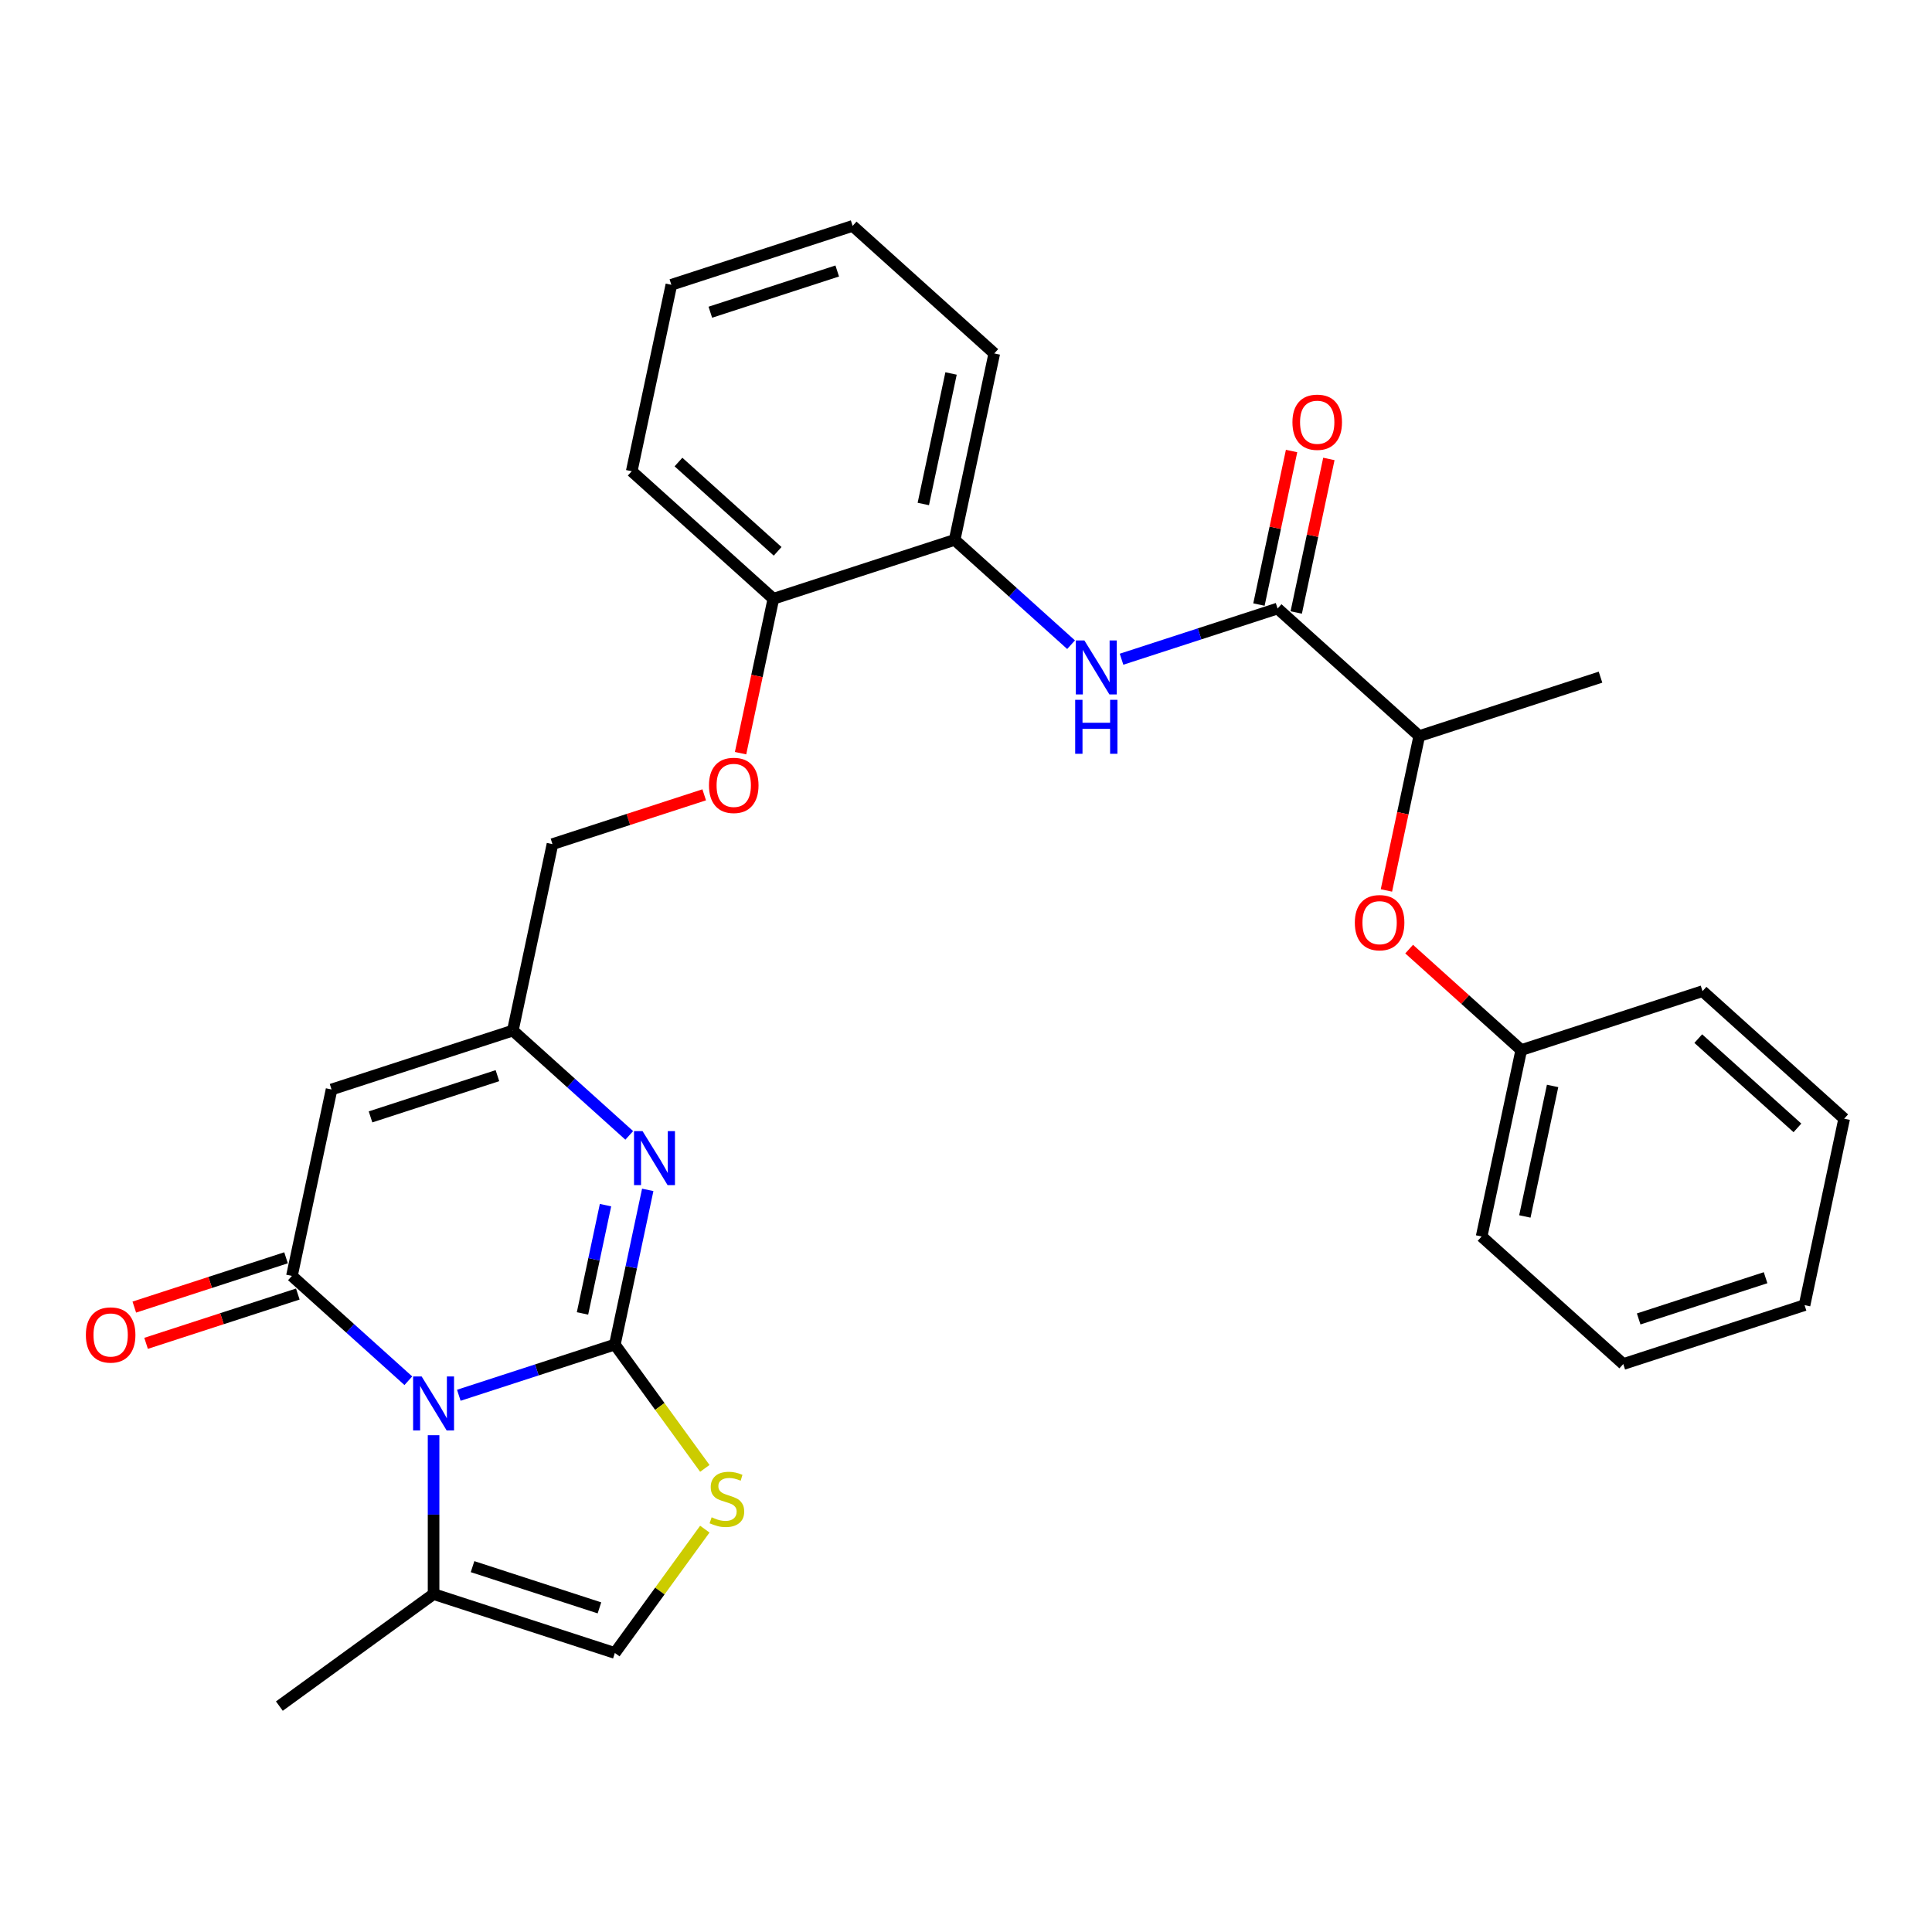 <?xml version='1.0' encoding='iso-8859-1'?>
<svg version='1.1' baseProfile='full'
              xmlns='http://www.w3.org/2000/svg'
                      xmlns:rdkit='http://www.rdkit.org/xml'
                      xmlns:xlink='http://www.w3.org/1999/xlink'
                  xml:space='preserve'
width='1000px' height='1000px' viewBox='0 0 1000 1000'>
<!-- END OF HEADER -->
<rect style='opacity:1.0;fill:#FFFFFF;stroke:none' width='1000' height='1000' x='0' y='0'> </rect>
<path class='bond-0' d='M 318.248,695.94 L 277.864,709.062' style='fill:none;fill-rule:evenodd;stroke:#000000;stroke-width:6px;stroke-linecap:butt;stroke-linejoin:miter;stroke-opacity:1' />
<path class='bond-0' d='M 277.864,709.062 L 237.481,722.183' style='fill:none;fill-rule:evenodd;stroke:#0000FF;stroke-width:6px;stroke-linecap:butt;stroke-linejoin:miter;stroke-opacity:1' />
<path class='bond-2' d='M 318.248,695.94 L 326.758,655.907' style='fill:none;fill-rule:evenodd;stroke:#000000;stroke-width:6px;stroke-linecap:butt;stroke-linejoin:miter;stroke-opacity:1' />
<path class='bond-2' d='M 326.758,655.907 L 335.267,615.874' style='fill:none;fill-rule:evenodd;stroke:#0000FF;stroke-width:6px;stroke-linecap:butt;stroke-linejoin:miter;stroke-opacity:1' />
<path class='bond-2' d='M 301.501,679.828 L 307.457,651.805' style='fill:none;fill-rule:evenodd;stroke:#000000;stroke-width:6px;stroke-linecap:butt;stroke-linejoin:miter;stroke-opacity:1' />
<path class='bond-2' d='M 307.457,651.805 L 313.414,623.781' style='fill:none;fill-rule:evenodd;stroke:#0000FF;stroke-width:6px;stroke-linecap:butt;stroke-linejoin:miter;stroke-opacity:1' />
<path class='bond-4' d='M 318.248,695.94 L 341.531,727.986' style='fill:none;fill-rule:evenodd;stroke:#000000;stroke-width:6px;stroke-linecap:butt;stroke-linejoin:miter;stroke-opacity:1' />
<path class='bond-4' d='M 341.531,727.986 L 364.814,760.032' style='fill:none;fill-rule:evenodd;stroke:#CCCC00;stroke-width:6px;stroke-linecap:butt;stroke-linejoin:miter;stroke-opacity:1' />
<path class='bond-1' d='M 211.356,714.666 L 181.228,687.539' style='fill:none;fill-rule:evenodd;stroke:#0000FF;stroke-width:6px;stroke-linecap:butt;stroke-linejoin:miter;stroke-opacity:1' />
<path class='bond-1' d='M 181.228,687.539 L 151.101,660.412' style='fill:none;fill-rule:evenodd;stroke:#000000;stroke-width:6px;stroke-linecap:butt;stroke-linejoin:miter;stroke-opacity:1' />
<path class='bond-6' d='M 224.418,742.864 L 224.418,783.975' style='fill:none;fill-rule:evenodd;stroke:#0000FF;stroke-width:6px;stroke-linecap:butt;stroke-linejoin:miter;stroke-opacity:1' />
<path class='bond-6' d='M 224.418,783.975 L 224.418,825.086' style='fill:none;fill-rule:evenodd;stroke:#000000;stroke-width:6px;stroke-linecap:butt;stroke-linejoin:miter;stroke-opacity:1' />
<path class='bond-11' d='M 148.052,651.029 L 108.783,663.788' style='fill:none;fill-rule:evenodd;stroke:#000000;stroke-width:6px;stroke-linecap:butt;stroke-linejoin:miter;stroke-opacity:1' />
<path class='bond-11' d='M 108.783,663.788 L 69.514,676.547' style='fill:none;fill-rule:evenodd;stroke:#FF0000;stroke-width:6px;stroke-linecap:butt;stroke-linejoin:miter;stroke-opacity:1' />
<path class='bond-11' d='M 154.149,669.795 L 114.88,682.554' style='fill:none;fill-rule:evenodd;stroke:#000000;stroke-width:6px;stroke-linecap:butt;stroke-linejoin:miter;stroke-opacity:1' />
<path class='bond-11' d='M 114.88,682.554 L 75.612,695.313' style='fill:none;fill-rule:evenodd;stroke:#FF0000;stroke-width:6px;stroke-linecap:butt;stroke-linejoin:miter;stroke-opacity:1' />
<path class='bond-31' d='M 151.101,660.412 L 171.613,563.909' style='fill:none;fill-rule:evenodd;stroke:#000000;stroke-width:6px;stroke-linecap:butt;stroke-linejoin:miter;stroke-opacity:1' />
<path class='bond-5' d='M 325.698,587.676 L 295.571,560.549' style='fill:none;fill-rule:evenodd;stroke:#0000FF;stroke-width:6px;stroke-linecap:butt;stroke-linejoin:miter;stroke-opacity:1' />
<path class='bond-5' d='M 295.571,560.549 L 265.443,533.422' style='fill:none;fill-rule:evenodd;stroke:#000000;stroke-width:6px;stroke-linecap:butt;stroke-linejoin:miter;stroke-opacity:1' />
<path class='bond-3' d='M 171.613,563.909 L 265.443,533.422' style='fill:none;fill-rule:evenodd;stroke:#000000;stroke-width:6px;stroke-linecap:butt;stroke-linejoin:miter;stroke-opacity:1' />
<path class='bond-3' d='M 191.785,578.102 L 257.466,556.761' style='fill:none;fill-rule:evenodd;stroke:#000000;stroke-width:6px;stroke-linecap:butt;stroke-linejoin:miter;stroke-opacity:1' />
<path class='bond-9' d='M 364.814,791.481 L 341.531,823.527' style='fill:none;fill-rule:evenodd;stroke:#CCCC00;stroke-width:6px;stroke-linecap:butt;stroke-linejoin:miter;stroke-opacity:1' />
<path class='bond-9' d='M 341.531,823.527 L 318.248,855.573' style='fill:none;fill-rule:evenodd;stroke:#000000;stroke-width:6px;stroke-linecap:butt;stroke-linejoin:miter;stroke-opacity:1' />
<path class='bond-17' d='M 265.443,533.422 L 285.955,436.919' style='fill:none;fill-rule:evenodd;stroke:#000000;stroke-width:6px;stroke-linecap:butt;stroke-linejoin:miter;stroke-opacity:1' />
<path class='bond-19' d='M 224.418,825.086 L 144.602,883.076' style='fill:none;fill-rule:evenodd;stroke:#000000;stroke-width:6px;stroke-linecap:butt;stroke-linejoin:miter;stroke-opacity:1' />
<path class='bond-30' d='M 224.418,825.086 L 318.248,855.573' style='fill:none;fill-rule:evenodd;stroke:#000000;stroke-width:6px;stroke-linecap:butt;stroke-linejoin:miter;stroke-opacity:1' />
<path class='bond-30' d='M 244.59,810.893 L 310.271,832.234' style='fill:none;fill-rule:evenodd;stroke:#000000;stroke-width:6px;stroke-linecap:butt;stroke-linejoin:miter;stroke-opacity:1' />
<path class='bond-7' d='M 661.275,314.97 L 620.891,328.092' style='fill:none;fill-rule:evenodd;stroke:#000000;stroke-width:6px;stroke-linecap:butt;stroke-linejoin:miter;stroke-opacity:1' />
<path class='bond-7' d='M 620.891,328.092 L 580.507,341.213' style='fill:none;fill-rule:evenodd;stroke:#0000FF;stroke-width:6px;stroke-linecap:butt;stroke-linejoin:miter;stroke-opacity:1' />
<path class='bond-12' d='M 661.275,314.97 L 734.593,380.986' style='fill:none;fill-rule:evenodd;stroke:#000000;stroke-width:6px;stroke-linecap:butt;stroke-linejoin:miter;stroke-opacity:1' />
<path class='bond-15' d='M 670.925,317.022 L 679.372,277.285' style='fill:none;fill-rule:evenodd;stroke:#000000;stroke-width:6px;stroke-linecap:butt;stroke-linejoin:miter;stroke-opacity:1' />
<path class='bond-15' d='M 679.372,277.285 L 687.818,237.547' style='fill:none;fill-rule:evenodd;stroke:#FF0000;stroke-width:6px;stroke-linecap:butt;stroke-linejoin:miter;stroke-opacity:1' />
<path class='bond-15' d='M 651.625,312.919 L 660.071,273.182' style='fill:none;fill-rule:evenodd;stroke:#000000;stroke-width:6px;stroke-linecap:butt;stroke-linejoin:miter;stroke-opacity:1' />
<path class='bond-15' d='M 660.071,273.182 L 668.517,233.445' style='fill:none;fill-rule:evenodd;stroke:#FF0000;stroke-width:6px;stroke-linecap:butt;stroke-linejoin:miter;stroke-opacity:1' />
<path class='bond-8' d='M 554.383,333.696 L 524.255,306.569' style='fill:none;fill-rule:evenodd;stroke:#0000FF;stroke-width:6px;stroke-linecap:butt;stroke-linejoin:miter;stroke-opacity:1' />
<path class='bond-8' d='M 524.255,306.569 L 494.127,279.442' style='fill:none;fill-rule:evenodd;stroke:#000000;stroke-width:6px;stroke-linecap:butt;stroke-linejoin:miter;stroke-opacity:1' />
<path class='bond-10' d='M 494.127,279.442 L 400.297,309.929' style='fill:none;fill-rule:evenodd;stroke:#000000;stroke-width:6px;stroke-linecap:butt;stroke-linejoin:miter;stroke-opacity:1' />
<path class='bond-20' d='M 494.127,279.442 L 514.64,182.939' style='fill:none;fill-rule:evenodd;stroke:#000000;stroke-width:6px;stroke-linecap:butt;stroke-linejoin:miter;stroke-opacity:1' />
<path class='bond-20' d='M 477.904,260.864 L 492.262,193.312' style='fill:none;fill-rule:evenodd;stroke:#000000;stroke-width:6px;stroke-linecap:butt;stroke-linejoin:miter;stroke-opacity:1' />
<path class='bond-13' d='M 734.593,380.986 L 726.1,420.94' style='fill:none;fill-rule:evenodd;stroke:#000000;stroke-width:6px;stroke-linecap:butt;stroke-linejoin:miter;stroke-opacity:1' />
<path class='bond-13' d='M 726.1,420.94 L 717.607,460.894' style='fill:none;fill-rule:evenodd;stroke:#FF0000;stroke-width:6px;stroke-linecap:butt;stroke-linejoin:miter;stroke-opacity:1' />
<path class='bond-21' d='M 734.593,380.986 L 828.422,350.499' style='fill:none;fill-rule:evenodd;stroke:#000000;stroke-width:6px;stroke-linecap:butt;stroke-linejoin:miter;stroke-opacity:1' />
<path class='bond-18' d='M 729.372,491.258 L 758.385,517.381' style='fill:none;fill-rule:evenodd;stroke:#FF0000;stroke-width:6px;stroke-linecap:butt;stroke-linejoin:miter;stroke-opacity:1' />
<path class='bond-18' d='M 758.385,517.381 L 787.398,543.504' style='fill:none;fill-rule:evenodd;stroke:#000000;stroke-width:6px;stroke-linecap:butt;stroke-linejoin:miter;stroke-opacity:1' />
<path class='bond-14' d='M 400.297,309.929 L 391.805,349.884' style='fill:none;fill-rule:evenodd;stroke:#000000;stroke-width:6px;stroke-linecap:butt;stroke-linejoin:miter;stroke-opacity:1' />
<path class='bond-14' d='M 391.805,349.884 L 383.312,389.838' style='fill:none;fill-rule:evenodd;stroke:#FF0000;stroke-width:6px;stroke-linecap:butt;stroke-linejoin:miter;stroke-opacity:1' />
<path class='bond-22' d='M 400.297,309.929 L 326.98,243.914' style='fill:none;fill-rule:evenodd;stroke:#000000;stroke-width:6px;stroke-linecap:butt;stroke-linejoin:miter;stroke-opacity:1' />
<path class='bond-22' d='M 402.503,285.364 L 351.18,239.153' style='fill:none;fill-rule:evenodd;stroke:#000000;stroke-width:6px;stroke-linecap:butt;stroke-linejoin:miter;stroke-opacity:1' />
<path class='bond-16' d='M 364.493,411.401 L 325.224,424.16' style='fill:none;fill-rule:evenodd;stroke:#FF0000;stroke-width:6px;stroke-linecap:butt;stroke-linejoin:miter;stroke-opacity:1' />
<path class='bond-16' d='M 325.224,424.16 L 285.955,436.919' style='fill:none;fill-rule:evenodd;stroke:#000000;stroke-width:6px;stroke-linecap:butt;stroke-linejoin:miter;stroke-opacity:1' />
<path class='bond-23' d='M 787.398,543.504 L 766.886,640.007' style='fill:none;fill-rule:evenodd;stroke:#000000;stroke-width:6px;stroke-linecap:butt;stroke-linejoin:miter;stroke-opacity:1' />
<path class='bond-23' d='M 803.622,562.082 L 789.263,629.634' style='fill:none;fill-rule:evenodd;stroke:#000000;stroke-width:6px;stroke-linecap:butt;stroke-linejoin:miter;stroke-opacity:1' />
<path class='bond-24' d='M 787.398,543.504 L 881.228,513.017' style='fill:none;fill-rule:evenodd;stroke:#000000;stroke-width:6px;stroke-linecap:butt;stroke-linejoin:miter;stroke-opacity:1' />
<path class='bond-32' d='M 514.64,182.939 L 441.322,116.924' style='fill:none;fill-rule:evenodd;stroke:#000000;stroke-width:6px;stroke-linecap:butt;stroke-linejoin:miter;stroke-opacity:1' />
<path class='bond-26' d='M 326.98,243.914 L 347.492,147.411' style='fill:none;fill-rule:evenodd;stroke:#000000;stroke-width:6px;stroke-linecap:butt;stroke-linejoin:miter;stroke-opacity:1' />
<path class='bond-28' d='M 766.886,640.007 L 840.203,706.022' style='fill:none;fill-rule:evenodd;stroke:#000000;stroke-width:6px;stroke-linecap:butt;stroke-linejoin:miter;stroke-opacity:1' />
<path class='bond-27' d='M 881.228,513.017 L 954.545,579.032' style='fill:none;fill-rule:evenodd;stroke:#000000;stroke-width:6px;stroke-linecap:butt;stroke-linejoin:miter;stroke-opacity:1' />
<path class='bond-27' d='M 879.022,537.583 L 930.345,583.794' style='fill:none;fill-rule:evenodd;stroke:#000000;stroke-width:6px;stroke-linecap:butt;stroke-linejoin:miter;stroke-opacity:1' />
<path class='bond-25' d='M 441.322,116.924 L 347.492,147.411' style='fill:none;fill-rule:evenodd;stroke:#000000;stroke-width:6px;stroke-linecap:butt;stroke-linejoin:miter;stroke-opacity:1' />
<path class='bond-25' d='M 433.345,140.263 L 367.664,161.604' style='fill:none;fill-rule:evenodd;stroke:#000000;stroke-width:6px;stroke-linecap:butt;stroke-linejoin:miter;stroke-opacity:1' />
<path class='bond-29' d='M 954.545,579.032 L 934.033,675.535' style='fill:none;fill-rule:evenodd;stroke:#000000;stroke-width:6px;stroke-linecap:butt;stroke-linejoin:miter;stroke-opacity:1' />
<path class='bond-33' d='M 840.203,706.022 L 934.033,675.535' style='fill:none;fill-rule:evenodd;stroke:#000000;stroke-width:6px;stroke-linecap:butt;stroke-linejoin:miter;stroke-opacity:1' />
<path class='bond-33' d='M 848.18,682.683 L 913.861,661.342' style='fill:none;fill-rule:evenodd;stroke:#000000;stroke-width:6px;stroke-linecap:butt;stroke-linejoin:miter;stroke-opacity:1' />
<path  class='atom-1' d='M 218.242 712.457
L 227.398 727.256
Q 228.305 728.716, 229.766 731.36
Q 231.226 734.004, 231.305 734.162
L 231.305 712.457
L 235.014 712.457
L 235.014 740.397
L 231.186 740.397
L 221.36 724.217
Q 220.215 722.323, 218.992 720.153
Q 217.808 717.982, 217.453 717.311
L 217.453 740.397
L 213.822 740.397
L 213.822 712.457
L 218.242 712.457
' fill='#0000FF'/>
<path  class='atom-3' d='M 332.585 585.467
L 341.74 600.266
Q 342.648 601.726, 344.108 604.37
Q 345.568 607.014, 345.647 607.172
L 345.647 585.467
L 349.356 585.467
L 349.356 613.408
L 345.529 613.408
L 335.702 597.227
Q 334.558 595.333, 333.334 593.163
Q 332.15 590.992, 331.795 590.321
L 331.795 613.408
L 328.165 613.408
L 328.165 585.467
L 332.585 585.467
' fill='#0000FF'/>
<path  class='atom-5' d='M 368.346 785.346
Q 368.661 785.465, 369.964 786.017
Q 371.266 786.57, 372.687 786.925
Q 374.147 787.241, 375.567 787.241
Q 378.212 787.241, 379.751 785.978
Q 381.29 784.675, 381.29 782.426
Q 381.29 780.887, 380.5 779.94
Q 379.751 778.993, 378.567 778.48
Q 377.383 777.967, 375.41 777.375
Q 372.923 776.625, 371.424 775.914
Q 369.964 775.204, 368.898 773.705
Q 367.872 772.205, 367.872 769.679
Q 367.872 766.167, 370.24 763.997
Q 372.647 761.826, 377.383 761.826
Q 380.619 761.826, 384.289 763.365
L 383.381 766.404
Q 380.027 765.023, 377.501 765.023
Q 374.778 765.023, 373.279 766.167
Q 371.779 767.272, 371.818 769.206
Q 371.818 770.705, 372.568 771.613
Q 373.358 772.521, 374.462 773.034
Q 375.607 773.547, 377.501 774.139
Q 380.027 774.928, 381.526 775.717
Q 383.026 776.506, 384.092 778.124
Q 385.197 779.703, 385.197 782.426
Q 385.197 786.293, 382.592 788.385
Q 380.027 790.437, 375.725 790.437
Q 373.239 790.437, 371.345 789.885
Q 369.49 789.372, 367.28 788.464
L 368.346 785.346
' fill='#CCCC00'/>
<path  class='atom-9' d='M 561.269 331.488
L 570.424 346.286
Q 571.332 347.747, 572.792 350.391
Q 574.252 353.035, 574.331 353.193
L 574.331 331.488
L 578.041 331.488
L 578.041 359.428
L 574.213 359.428
L 564.387 343.248
Q 563.242 341.353, 562.019 339.183
Q 560.835 337.012, 560.48 336.342
L 560.48 359.428
L 556.849 359.428
L 556.849 331.488
L 561.269 331.488
' fill='#0000FF'/>
<path  class='atom-9' d='M 556.514 362.222
L 560.302 362.222
L 560.302 374.1
L 574.588 374.1
L 574.588 362.222
L 578.376 362.222
L 578.376 390.162
L 574.588 390.162
L 574.588 377.257
L 560.302 377.257
L 560.302 390.162
L 556.514 390.162
L 556.514 362.222
' fill='#0000FF'/>
<path  class='atom-12' d='M 44.445 690.978
Q 44.445 684.269, 47.76 680.52
Q 51.075 676.771, 57.271 676.771
Q 63.467 676.771, 66.781 680.52
Q 70.096 684.269, 70.096 690.978
Q 70.096 697.766, 66.742 701.633
Q 63.388 705.461, 57.271 705.461
Q 51.114 705.461, 47.76 701.633
Q 44.445 697.805, 44.445 690.978
M 57.271 702.304
Q 61.533 702.304, 63.822 699.463
Q 66.15 696.582, 66.15 690.978
Q 66.15 685.493, 63.822 682.73
Q 61.533 679.928, 57.271 679.928
Q 53.009 679.928, 50.68 682.691
Q 48.392 685.453, 48.392 690.978
Q 48.392 696.621, 50.68 699.463
Q 53.009 702.304, 57.271 702.304
' fill='#FF0000'/>
<path  class='atom-14' d='M 701.255 477.568
Q 701.255 470.859, 704.57 467.11
Q 707.884 463.361, 714.08 463.361
Q 720.276 463.361, 723.591 467.11
Q 726.906 470.859, 726.906 477.568
Q 726.906 484.355, 723.551 488.223
Q 720.197 492.051, 714.08 492.051
Q 707.924 492.051, 704.57 488.223
Q 701.255 484.395, 701.255 477.568
M 714.08 488.894
Q 718.342 488.894, 720.631 486.052
Q 722.96 483.171, 722.96 477.568
Q 722.96 472.082, 720.631 469.32
Q 718.342 466.518, 714.08 466.518
Q 709.818 466.518, 707.49 469.28
Q 705.201 472.043, 705.201 477.568
Q 705.201 483.211, 707.49 486.052
Q 709.818 488.894, 714.08 488.894
' fill='#FF0000'/>
<path  class='atom-16' d='M 668.962 218.547
Q 668.962 211.838, 672.276 208.089
Q 675.591 204.34, 681.787 204.34
Q 687.983 204.34, 691.298 208.089
Q 694.613 211.838, 694.613 218.547
Q 694.613 225.334, 691.258 229.202
Q 687.904 233.03, 681.787 233.03
Q 675.631 233.03, 672.276 229.202
Q 668.962 225.374, 668.962 218.547
M 681.787 229.873
Q 686.049 229.873, 688.338 227.031
Q 690.666 224.151, 690.666 218.547
Q 690.666 213.061, 688.338 210.299
Q 686.049 207.497, 681.787 207.497
Q 677.525 207.497, 675.197 210.259
Q 672.908 213.022, 672.908 218.547
Q 672.908 224.19, 675.197 227.031
Q 677.525 229.873, 681.787 229.873
' fill='#FF0000'/>
<path  class='atom-17' d='M 366.959 406.511
Q 366.959 399.802, 370.274 396.053
Q 373.589 392.304, 379.785 392.304
Q 385.981 392.304, 389.296 396.053
Q 392.611 399.802, 392.611 406.511
Q 392.611 413.299, 389.256 417.166
Q 385.902 420.994, 379.785 420.994
Q 373.629 420.994, 370.274 417.166
Q 366.959 413.338, 366.959 406.511
M 379.785 417.837
Q 384.047 417.837, 386.336 414.996
Q 388.664 412.115, 388.664 406.511
Q 388.664 401.026, 386.336 398.263
Q 384.047 395.461, 379.785 395.461
Q 375.523 395.461, 373.195 398.224
Q 370.906 400.986, 370.906 406.511
Q 370.906 412.154, 373.195 414.996
Q 375.523 417.837, 379.785 417.837
' fill='#FF0000'/>
</svg>

